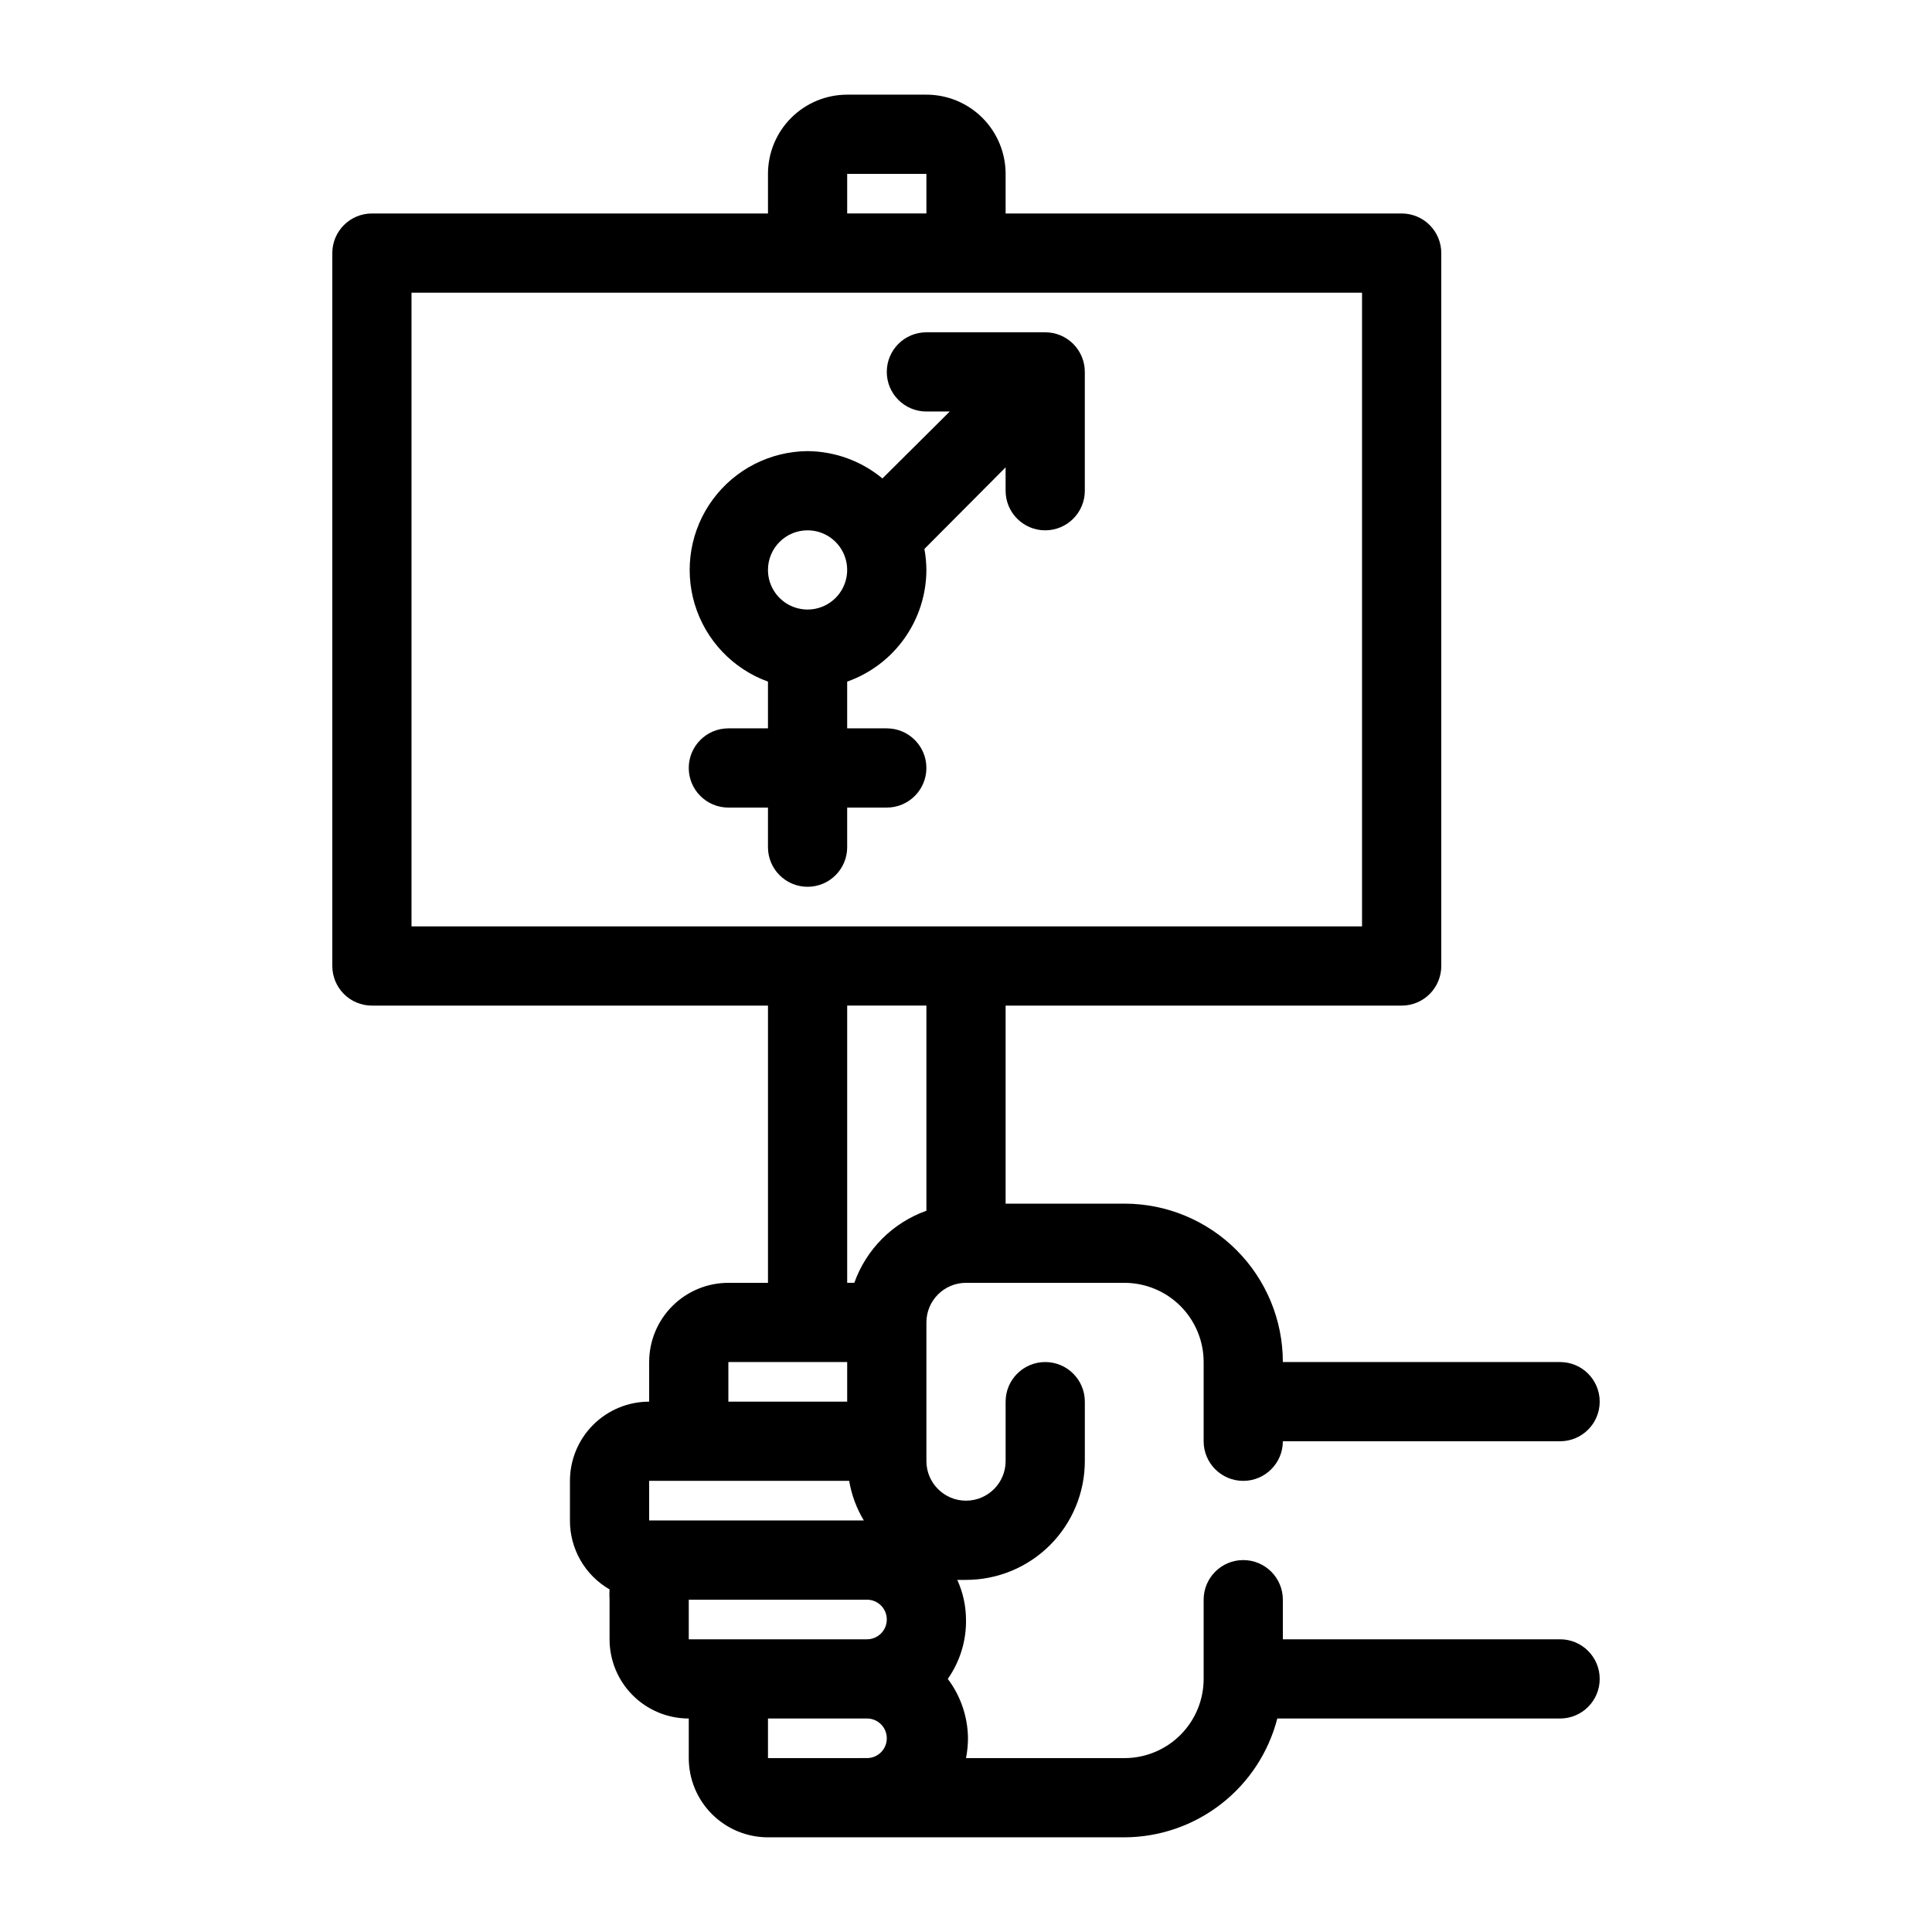 <?xml version="1.0" encoding="UTF-8"?>
<!-- Uploaded to: SVG Repo, www.svgrepo.com, Generator: SVG Repo Mixer Tools -->
<svg fill="#000000" width="800px" height="800px" version="1.1" viewBox="144 144 512 512" xmlns="http://www.w3.org/2000/svg">
 <g>
  <path d="m368.51 368.51v-10.496h10.496c5.797 0 10.496-4.699 10.496-10.496s-4.699-10.496-10.496-10.496h-10.496v-12.387c6.125-2.164 11.43-6.172 15.188-11.473 3.758-5.297 5.785-11.629 5.805-18.125-0.016-1.867-0.191-3.727-0.527-5.562l21.52-21.625v6.195c0 5.797 4.699 10.496 10.496 10.496 5.797 0 10.496-4.699 10.496-10.496v-31.488c0-2.785-1.109-5.453-3.074-7.422-1.969-1.969-4.641-3.074-7.422-3.074h-31.488c-5.797 0-10.496 4.699-10.496 10.496s4.699 10.496 10.496 10.496h6.191l-17.844 17.738c-5.582-4.625-12.59-7.184-19.836-7.242-9.926 0.078-19.234 4.828-25.117 12.824-5.883 7.992-7.652 18.293-4.777 27.789 2.879 9.5 10.066 17.086 19.398 20.473v12.387h-10.496c-5.797 0-10.496 4.699-10.496 10.496s4.699 10.496 10.496 10.496h10.496v10.496c0 5.797 4.699 10.496 10.496 10.496s10.496-4.699 10.496-10.496zm-10.496-83.969c4.242 0 8.07 2.555 9.695 6.481 1.625 3.922 0.727 8.434-2.273 11.438-3.004 3-7.519 3.898-11.441 2.273s-6.477-5.449-6.477-9.695c0-5.797 4.699-10.496 10.496-10.496z"/>
  <path d="m557.44 578.43h-73.473v-10.496c0-5.797-4.699-10.496-10.492-10.496-5.797 0-10.496 4.699-10.496 10.496v20.992c0 5.57-2.215 10.906-6.148 14.844-3.938 3.938-9.277 6.148-14.844 6.148h-41.984c0.336-1.727 0.512-3.484 0.523-5.246-0.055-5.688-1.93-11.207-5.352-15.746 3.234-4.602 4.926-10.117 4.828-15.742-0.023-3.621-0.809-7.199-2.312-10.496h2.312c8.352 0 16.359-3.316 22.266-9.223 5.902-5.906 9.223-13.914 9.223-22.266v-15.746c0-5.797-4.699-10.496-10.496-10.496-5.797 0-10.496 4.699-10.496 10.496v15.746c0 5.797-4.699 10.496-10.496 10.496s-10.496-4.699-10.496-10.496v-36.738c0-5.797 4.699-10.496 10.496-10.496h41.984c5.566 0 10.906 2.215 14.844 6.148 3.934 3.938 6.148 9.277 6.148 14.844v20.992c0 5.797 4.699 10.496 10.496 10.496 5.793 0 10.492-4.699 10.492-10.496h73.473c5.797 0 10.496-4.699 10.496-10.496s-4.699-10.496-10.496-10.496h-73.473c0-11.133-4.422-21.812-12.297-29.684-7.871-7.875-18.551-12.297-29.684-12.297h-31.488v-52.48h104.96c2.785 0 5.457-1.105 7.422-3.074 1.969-1.969 3.074-4.641 3.074-7.422v-188.93c0-2.785-1.105-5.453-3.074-7.422-1.965-1.969-4.637-3.074-7.422-3.074h-104.96v-10.496c0-5.566-2.215-10.906-6.148-14.844-3.938-3.938-9.277-6.148-14.844-6.148h-20.992c-5.57 0-10.906 2.211-14.844 6.148s-6.148 9.277-6.148 14.844v10.496h-104.96c-5.797 0-10.496 4.699-10.496 10.496v188.93c0 2.781 1.105 5.453 3.074 7.422s4.637 3.074 7.422 3.074h104.96v73.473l-10.496-0.004c-5.57 0-10.906 2.215-14.844 6.148-3.938 3.938-6.148 9.277-6.148 14.844v10.496c-5.57 0-10.906 2.215-14.844 6.148-3.938 3.938-6.148 9.277-6.148 14.844v10.496c-0.016 3.699 0.949 7.336 2.789 10.543 1.844 3.211 4.504 5.871 7.707 7.723-0.059 0.906-0.059 1.82 0 2.727v10.496c0 5.57 2.211 10.91 6.148 14.844 3.938 3.938 9.273 6.148 14.844 6.148v10.496c0 5.57 2.211 10.906 6.148 14.844s9.273 6.148 14.844 6.148h94.465c9.281-0.027 18.297-3.137 25.625-8.832 7.332-5.699 12.566-13.664 14.887-22.656h74.941c5.797 0 10.496-4.699 10.496-10.496s-4.699-10.496-10.496-10.496zm-230.91-10.496h47.23c2.898 0 5.25 2.352 5.25 5.25 0 2.898-2.352 5.246-5.25 5.246h-47.23zm41.984-377.86h20.992v10.496h-20.992zm-115.46 31.488h251.9v167.94h-251.9zm115.46 188.93h20.992v54.371-0.004c-8.914 3.176-15.93 10.188-19.105 19.102h-1.887zm-31.488 94.465h31.488v10.496l-31.488-0.004zm-20.992 31.488h53.004v-0.004c0.629 3.711 1.945 7.273 3.883 10.496h-56.887zm31.488 73.473v-10.5h26.238c2.898 0 5.25 2.352 5.25 5.25s-2.352 5.246-5.25 5.246z"/>
 </g>
</svg>